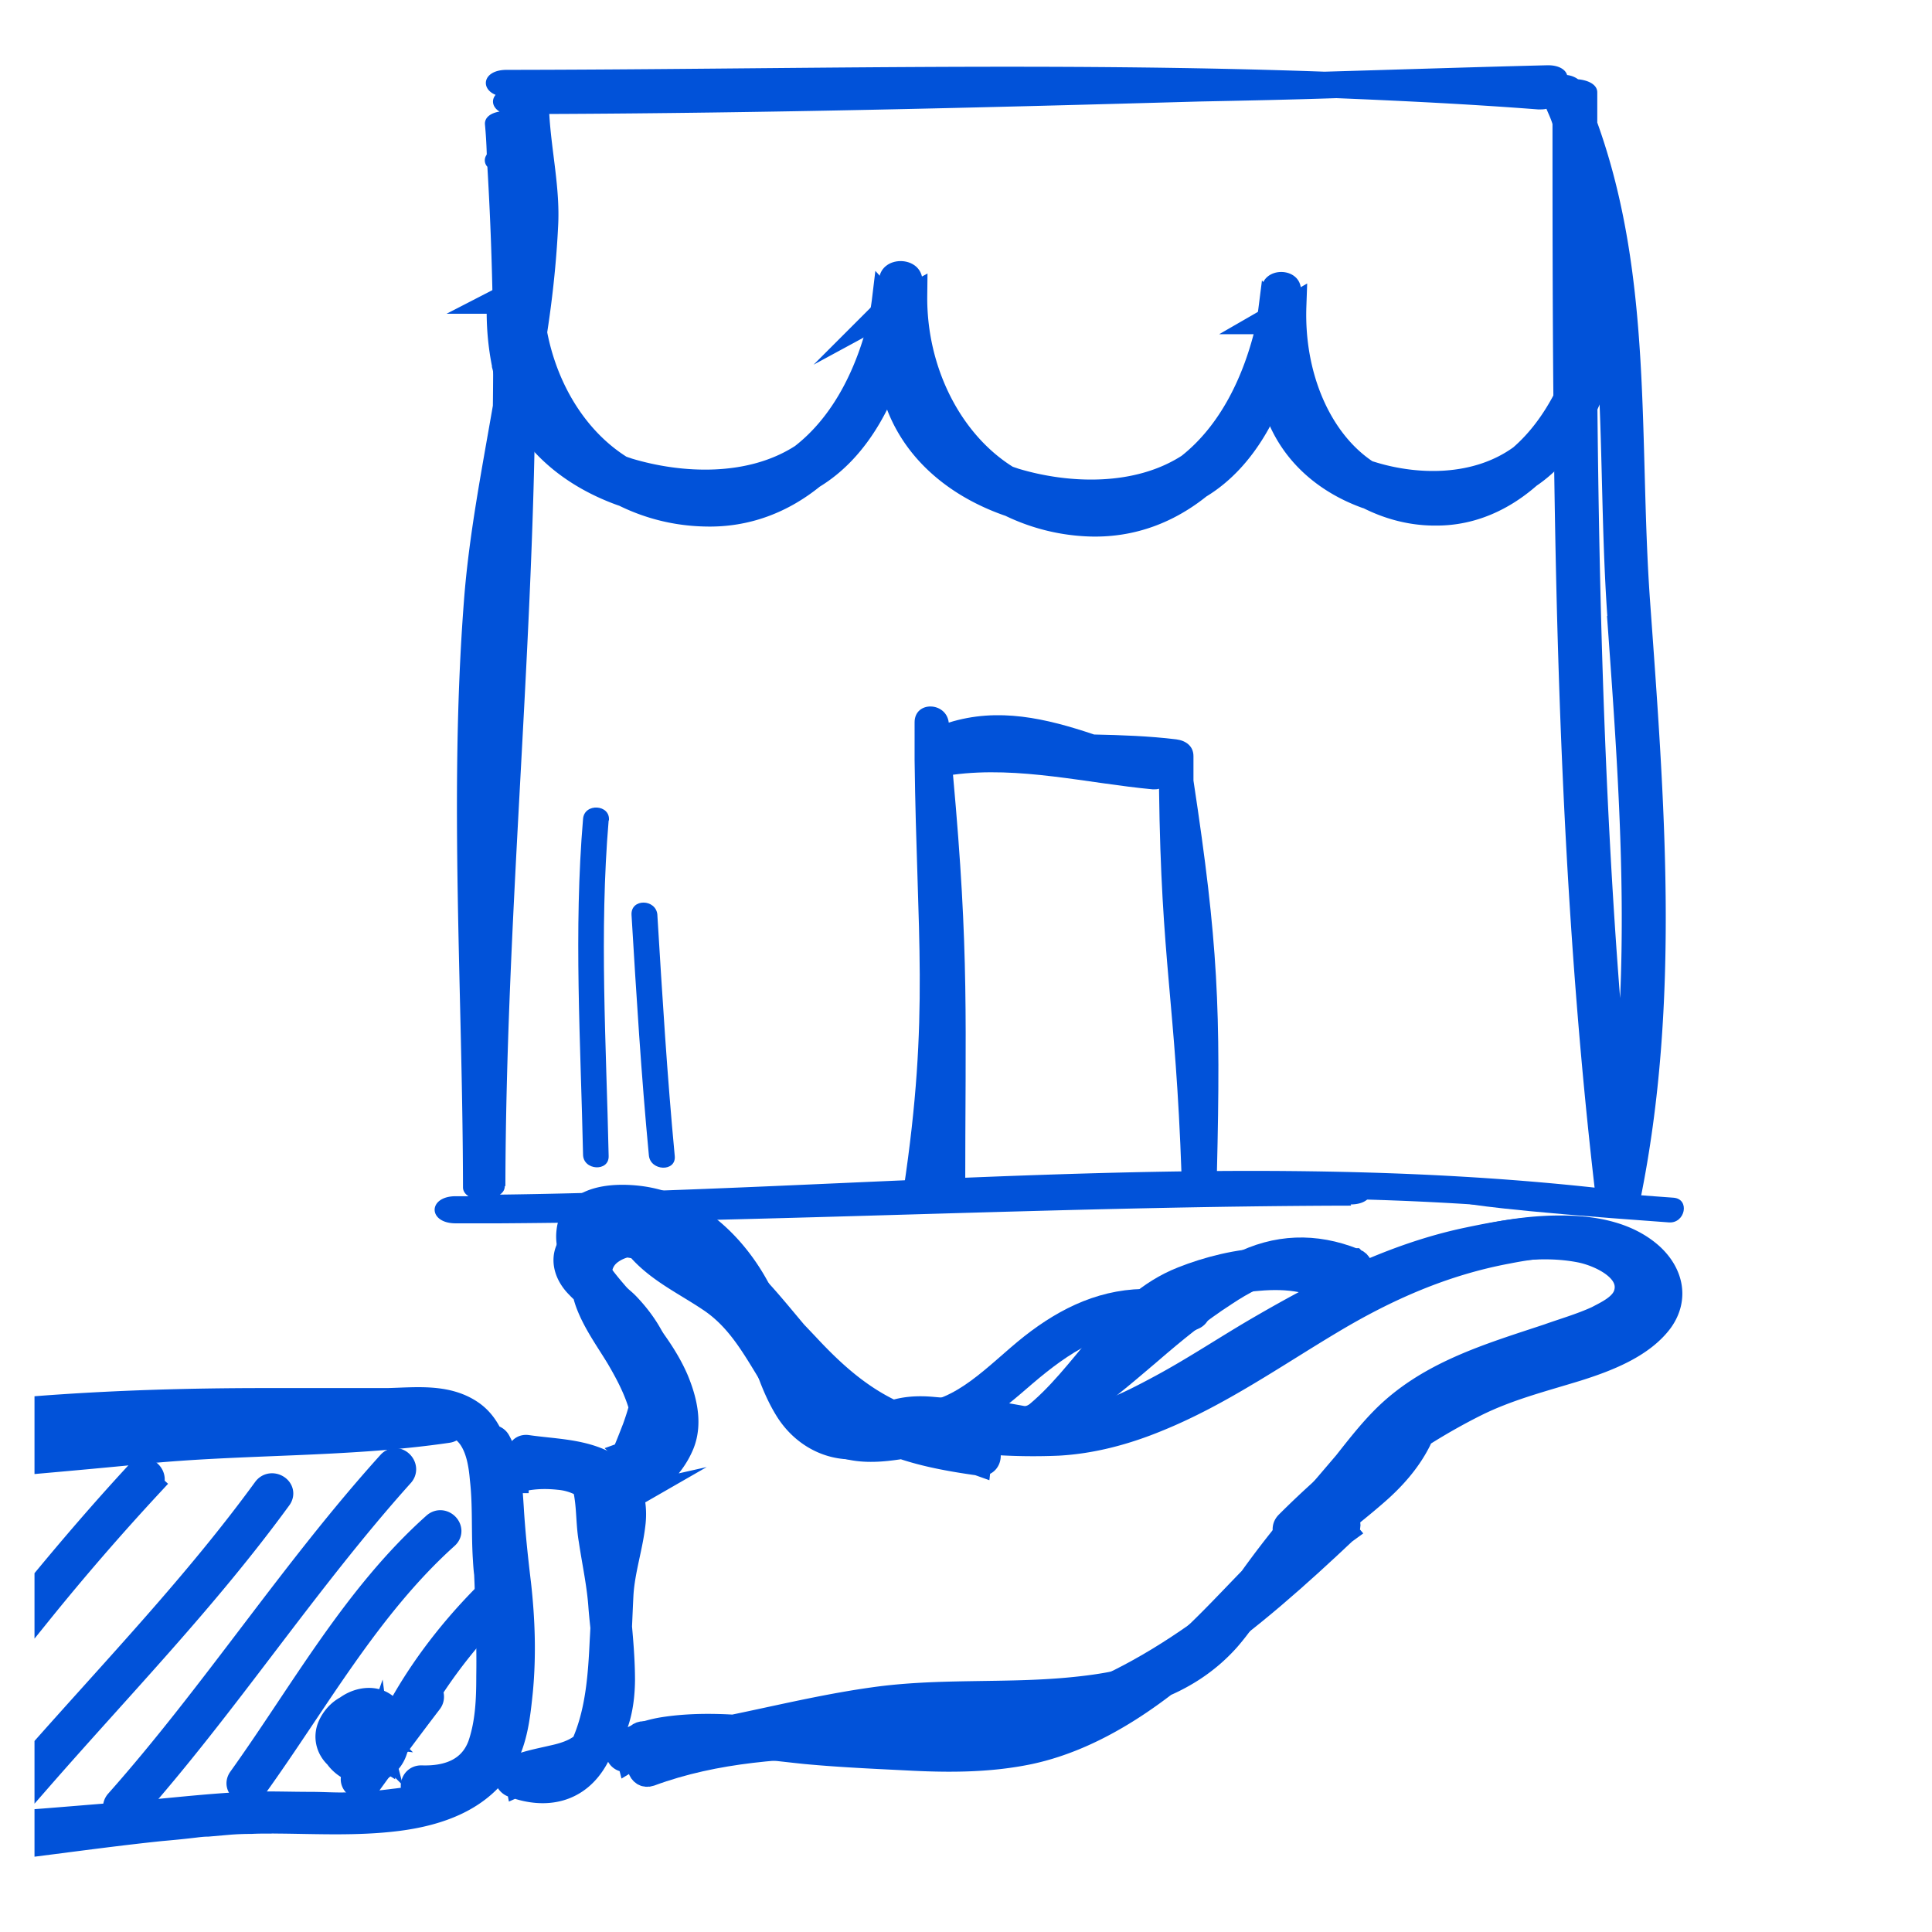 <svg xmlns="http://www.w3.org/2000/svg" width="56" height="56" fill="none"><g clip-path="url(#a)"><path fill="#0152D9" stroke="#0152D9" stroke-miterlimit="10" stroke-width=".75" d="M15.072 49.01c-.07.67-.141 1.404-.486 2.005-.645 1.112-1.873 1.536-3.092 1.687-1.14.141-2.296.08-3.436.07h-.097s-.08-.008-.115 0c-.185 0-.38 0-.565.01-.22 0-.433.008-.654.026l-.61.053c-.167 0-.326.026-.494.044-.3.035-.592.062-.883.088-1.184.124-2.359.283-3.534.433v-.618c.804-.062 1.617-.133 2.43-.195a.228.228 0 0 0 .132-.008c.018-.01.035-.01.053-.01 1.113-.088 2.244-.229 3.374-.282.636-.027 1.272 0 1.917 0 .283 0 .583.018.884.018a12.37 12.37 0 0 0 1.501-.106c.389-.044.83-.106 1.237-.239a3.39 3.39 0 0 1-.424.009c-.292 0-.292-.45 0-.45.742.026 1.44-.195 1.722-.955.221-.644.248-1.325.248-1.996.009-.583 0-1.175-.027-1.767 0-.203-.009-.415-.017-.627 0-.194-.01-.388-.018-.583-.018-.132-.027-.273-.035-.406-.053-.786 0-1.572-.089-2.34-.035-.407-.106-.867-.344-1.211a1.186 1.186 0 0 0-.504-.406c0 .088-.044.176-.168.194-2.95.433-5.962.318-8.921.618-.98.097-1.961.186-2.95.274v-.468c1.501-.15 2.994-.291 4.487-.398 1.484-.105 2.977-.123 4.46-.203-.088 0-.167-.008-.256-.008-1.007-.027-2.005-.053-2.994-.053-1.89 0-3.798.044-5.698.167v-.538c2.2-.168 4.382-.23 6.581-.23h3.542c.83-.018 1.75-.142 2.465.38.238.176.406.415.53.689a.203.203 0 0 1 .203.106c.133.238.212.503.265.777.018.088.027.185.035.274.045.291.062.592.08.865.044.742.124 1.484.212 2.218.115 1.024.15 2.058.053 3.091Z"/><path fill="#0152D9" stroke="#0152D9" stroke-miterlimit="10" stroke-width=".75" d="M9.966 50.785c.406.282.936.247 1.298-.07.363-.319.248-.92-.07-1.229-.31-.282-.769-.212-1.087 0-.353.239-.547.645-.477 1.06.07.486.619.866 1.087.795a.892.892 0 0 0 .75-1.007c-.052-.477-.415-.865-.91-.883-.38 0-.75.265-.91.6-.193.407.027.813.416 1.008.433.212.936-.018 1.113-.45.212-.478-.053-.955-.521-1.132-.477-.185-.963.212-1.104.645-.15.504.247.954.724 1.007.415.044.91-.309.954-.742.097-1.104-1.802-.936-1.396 0 .142.31.522.45.822.362.318-.08.503-.415.521-.724 0-.124-.115-.212-.22-.22-.522-.054-.893.353-.628.82a.588.588 0 0 0 .486.292c.291 0 .46-.309.556-.547.027-.071 0-.186-.053-.221-.07-.053-.14-.115-.212-.15-.14-.071-.282 0-.335.14-.08.24-.124.478-.124.743 0 .168.194.291.336.194.123-.07.238-.141.335-.22.15-.142.027-.38-.167-.39-.098 0-.221 0-.292.098-.026.044-.053.07-.07.115-.045.088-.045.044 0 .026-.283.07-.168.504.123.433a.587.587 0 0 0 .168-.08c.018-.026.044-.052.053-.07.044-.053.044-.044 0-.044-.053-.124-.115-.265-.15-.389a.682.682 0 0 1-.239.15c.115.07.221.124.336.195 0-.221.044-.407.115-.619-.115.044-.221.08-.336.142.044.017.097.07.115.088-.018-.07-.044-.15-.053-.22-.053.15-.124.29-.212.15-.097-.169.08-.169.238-.15l-.22-.222c0 .31-.354.407-.504.142-.053-.089.318-.098.353-.089.195.044.265.283.15.433-.123.168-.388.239-.574.141-.485-.247.186-1.104.583-.574.292.407-.353.866-.67.45-.222-.282.238-.6.485-.6.486-.018.627.795.185.98-.247.098-.485-.052-.618-.264-.115-.186-.08-.38.018-.557.185-.291.627-.477.821-.115.124.212.044.415-.168.53-.212.115-.459.044-.627-.088-.238-.168-.46.22-.22.389l.017-.053.009-.01ZM14.94 42.905c.406-.124.839-.141 1.254-.097.212.018.415.07.619.168.185.097.194.282.22.46.053.388.044.794.115 1.2.097.654.239 1.29.283 1.944.097 1.228.415 2.712-.318 3.79-.247.361-.68.503-1.087.591-.415.097-.821.168-1.219.353-.194.089-.097.354.053.407.963.362 1.882.168 2.403-.769.53-.954.583-2.155.654-3.215.026-.504.044-1.025.07-1.528.045-.716.283-1.396.354-2.094.07-.75-.195-1.395-.893-1.722-.67-.318-1.44-.318-2.164-.424-.291-.044-.282.424 0 .45.645.089 1.325.097 1.944.354.812.353.715 1.192.574 1.916-.097.53-.221 1.034-.265 1.564-.027.45-.044.883-.07 1.325-.045.963-.116 1.96-.478 2.853-.141.362-.362.698-.715.892-.407.221-.91.097-1.299-.053.018.142.027.283.053.415.866-.388 1.829-.265 2.473-1.104.407-.52.522-1.228.53-1.872 0-.795-.097-1.626-.167-2.42-.053-.654-.239-1.3-.292-1.962-.044-.45 0-1.007-.185-1.422-.38-.786-1.882-.654-2.553-.45-.283.088-.15.52.115.432v.018h-.01Z"/><path fill="#0152D9" stroke="#0152D9" stroke-miterlimit="10" stroke-width=".75" d="M18.093 43.47c.698-.38 1.352-.865 1.661-1.625.239-.6.07-1.272-.168-1.846-.309-.715-.795-1.325-1.272-1.926-.477-.6-1.104-1.174-1.351-1.916-.318-.92.715-.99 1.369-.937.919.089 1.731.6 2.358 1.255.601.627.99 1.422 1.272 2.234.248.725.46 1.484.866 2.138.389.627 1.034 1.051 1.784 1.078.292 0 .575-.124.822-.265.46-.265.892-.354 1.422-.318.53.026 1.06.088 1.59.115.583.026 1.148.185 1.714.247 1.113.124 2.084-.283 3.074-.75 1.016-.487 1.952-1.105 2.932-1.697.954-.574 1.9-1.104 2.907-1.59a16.604 16.604 0 0 1 3.17-1.157c1.158-.292 2.403-.521 3.587-.283.548.115 1.51.548 1.325 1.255-.097.38-.548.583-.848.742-.46.212-.954.353-1.422.52-1.731.575-3.507 1.087-4.814 2.43-.38.389-.716.821-1.051 1.245-.407.477-.813.954-1.22 1.423a27.924 27.924 0 0 0-1.925 2.517c-.574.84-1.22 1.537-2.138 1.988-.821.406-1.775.556-2.685.644-1.917.186-3.843.018-5.75.292-2.403.336-4.735 1.086-7.164 1.272.044.141.08.283.114.415.742-.45 1.652-.477 2.483-.45.883.026 1.757.15 2.623.238 1.034.097 2.085.141 3.127.194 1.113.053 2.235.045 3.34-.185 2.04-.433 3.868-1.793 5.36-3.189.814-.75 1.52-1.59 2.333-2.35.742-.689 1.563-1.272 2.332-1.943.503-.433.954-.936 1.254-1.528.142-.247-.247-.486-.388-.22-.45.882-1.246 1.51-2.014 2.11-.84.672-1.652 1.36-2.403 2.111-.75.769-1.466 1.555-2.288 2.253a13.728 13.728 0 0 1-2.782 1.793c-2.147 1.025-4.497.698-6.802.557-1.714-.098-3.507-.486-5.22-.212-.416.07-.822.212-1.175.415-.186.115-.124.433.114.424 2.332-.186 4.567-.857 6.873-1.228 1.943-.318 3.886-.186 5.82-.318 1.776-.124 3.517-.574 4.736-1.943.67-.769 1.148-1.705 1.802-2.491.768-.92 1.563-1.82 2.332-2.739.67-.812 1.325-1.466 2.26-1.97.822-.45 1.732-.724 2.624-1.007 1.007-.318 3.675-.892 2.933-2.5-.283-.618-1.051-.918-1.652-1.05-1.104-.221-2.252-.018-3.339.211-2.137.45-4.116 1.458-5.989 2.544-.963.557-1.881 1.175-2.862 1.705-1.033.557-2.146 1.13-3.339 1.025-.53-.044-1.05-.186-1.58-.239-.575-.07-1.15-.07-1.715-.123-.459-.044-.918-.018-1.351.168-.31.123-.583.38-.936.415-.884.097-1.467-.716-1.776-1.414-.318-.715-.486-1.484-.813-2.2-.653-1.51-1.97-2.896-3.674-3.09-.786-.09-1.9 0-1.997.962-.097.892.795 1.723 1.299 2.332.627.769 1.316 1.59 1.59 2.562.336 1.157-.521 1.943-1.466 2.447-.265.14-.027.53.22.388l-.08.018.027.018Z"/><path fill="#0152D9" stroke="#0152D9" stroke-miterlimit="10" stroke-width=".75" d="M39.24 36.554c-1.13-.45-2.235-.415-3.321.141-.892.45-1.705 1.105-2.456 1.75-.742.644-1.484 1.289-2.279 1.863-.53.38-1.44 1.087-2.138.866-.282-.088-.406.353-.123.433.68.212 1.44-.221 1.987-.575.848-.53 1.617-1.192 2.385-1.846.716-.618 1.413-1.192 2.209-1.705.503-.335 1.05-.627 1.651-.75.672-.142 1.352.026 1.988.265.282.114.389-.336.123-.433h-.017l-.009-.009Z"/><path fill="#0152D9" stroke="#0152D9" stroke-miterlimit="10" stroke-width=".75" d="M33.375 37.738c-1.316-.044-2.43.486-3.454 1.29-1.007.795-1.988 1.96-3.348 2.014-.291 0-.291.459 0 .45 1.255-.053 2.209-.892 3.118-1.678 1.078-.919 2.218-1.679 3.684-1.626.291 0 .291-.45 0-.45Z"/><path fill="#0152D9" stroke="#0152D9" stroke-miterlimit="10" stroke-width=".75" d="M37.633 44.442c1.51-1.493 3.197-2.782 5.114-3.745.954-.477 1.943-.724 2.95-1.034.84-.265 1.882-.653 2.43-1.395.459-.645.282-1.36-.283-1.873-.654-.583-1.564-.768-2.43-.786-1.854-.044-3.798.556-5.45 1.37-1.757.856-3.338 2.03-5.052 2.967a12.81 12.81 0 0 1-2.694 1.13c-1.149.319-2.306.31-3.49.248-.547-.026-1.086-.088-1.634-.026-.52.044-1.016.167-1.537.22-.52.053-1.007-.026-1.466-.309-.46-.282-.795-.75-1.087-1.192-.503-.769-.892-1.634-1.563-2.28-.654-.626-1.537-.98-2.235-1.554a2.096 2.096 0 0 1-.433-.45c-.07.123-.15.247-.22.38 1.086.22 2.04.741 2.853 1.492.821.751 1.413 1.705 2.137 2.544.583.654 1.281 1.202 2.085 1.564.883.388 1.846.556 2.791.689.265.026.283-.362.053-.45-.918-.319-1.872-.628-2.747-1.06-.919-.46-1.652-1.131-2.358-1.891-1.272-1.343-2.527-2.668-4.355-3.215-.672-.195-1.564-.363-2.19.053-.575.388-.487 1.007-.045 1.44.22.238.512.415.768.6.38.283.672.645.91 1.051.46.795.248 1.66-.044 2.474-.115.291-.22.574-.353.856-.053.15.123.336.282.283 1.343-.477.725-2.04.265-2.95-.247-.486-.556-.954-.839-1.422-.335-.548-.715-1.484-.026-1.926.654-.433 1.687-.141 2.332.168.821.406 1.448 1.122 2.04 1.82 1.131 1.342 2.235 2.685 3.896 3.383.477.194.99.318 1.51.415.292.053.407-.389.115-.433-.91-.168-1.749-.46-2.517-.963-.751-.503-1.396-1.192-1.988-1.873-1.157-1.36-2.217-2.853-4.107-3.118-.619-.088-1.299-.026-1.758.415-.46.45-.407 1.149-.212 1.696.212.575.583 1.078.892 1.59.336.575.645 1.175.75 1.847.072.415-.07.786-.485.936l.283.283c.309-.751.653-1.529.698-2.35.026-.857-.451-1.634-1.016-2.226-.212-.22-.486-.389-.742-.574-.221-.168-.575-.407-.583-.716 0-.415.671-.503.954-.503.415 0 .848.115 1.254.238 1.873.592 3.083 2.13 4.417 3.48 1.351 1.396 3.1 1.997 4.885 2.633.017-.15.044-.292.052-.45-.962-.124-1.925-.31-2.79-.725-.84-.406-1.511-1.06-2.094-1.793-.672-.84-1.281-1.705-2.111-2.403a6.101 6.101 0 0 0-2.739-1.325c-.238-.044-.362.195-.22.38.556.698 1.386 1.078 2.11 1.564.849.556 1.299 1.386 1.82 2.234.45.751 1.016 1.608 1.873 1.944.936.38 1.899.053 2.853-.053.548-.053 1.087 0 1.634.026a17.34 17.34 0 0 0 1.917.027c.99-.053 1.97-.318 2.888-.698 1.785-.724 3.384-1.846 5.027-2.827 1.607-.963 3.268-1.696 5.123-2.04.936-.186 1.943-.283 2.862 0 .866.238 1.9 1.06 1.06 1.943-.698.724-1.802 1.007-2.738 1.272-.954.265-1.829.6-2.694 1.051-1.82.937-3.419 2.209-4.859 3.648-.212.212.115.53.318.318l.018-.053-.035.01Z"/><path fill="#0152D9" d="M18.835 51.403c3.851-1.422 8.074-.406 12.013-1.343 3.366-.795 5.433-3.745 8.118-5.68-.097-.114-.185-.238-.282-.353-2.518 2.376-5.256 4.726-8.657 5.662-1.917.53-3.94.433-5.91.407-1.06-.018-2.12-.071-3.17.026-.124 0-2.041.318-2.041.362-.027-.291-.477-.291-.45 0 .052.672.918.389 1.324.283 1.034-.265 2.094-.265 3.154-.247 2.208.026 4.47.212 6.634-.248 3.727-.795 6.73-3.374 9.425-5.918.185-.168-.053-.504-.265-.353-2.694 1.925-4.753 4.85-8.118 5.653-3.913.936-8.056-.097-11.899 1.316-.265.097-.15.53.124.433Z"/><path stroke="#0152D9" stroke-miterlimit="10" stroke-width=".75" d="M18.835 51.403c3.851-1.422 8.074-.406 12.013-1.343 3.366-.795 5.433-3.745 8.118-5.68-.097-.114-.185-.238-.282-.353-2.518 2.376-5.256 4.726-8.657 5.662-1.917.53-3.94.433-5.91.407-1.06-.018-2.12-.071-3.17.026-.124 0-2.041.318-2.041.362-.027-.291-.477-.291-.45 0 .052.672.918.389 1.324.283 1.034-.265 2.094-.265 3.154-.247 2.208.026 4.47.212 6.634-.248 3.727-.795 6.73-3.374 9.425-5.918.185-.168-.053-.504-.265-.353-2.694 1.925-4.753 4.85-8.118 5.653-3.913.936-8.056-.097-11.899 1.316-.265.097-.15.53.124.433Zm0 0h-.018"/><path fill="#0152D9" stroke="#0152D9" stroke-miterlimit="10" stroke-width=".75" d="M39.142 37.305c-1.228-1.175-3.436-.786-4.858-.22-1.952.768-2.782 2.8-4.355 4.027-.22.186.097.486.318.318 1.449-1.13 2.217-2.977 3.922-3.807.716-.353 1.537-.53 2.315-.583.794-.07 1.73 0 2.35.583.211.194.53-.124.317-.318h-.018.01Z"/><path fill="#0152D9" stroke="#0152D9" stroke-miterlimit="10" stroke-width=".75" d="M34.364 37.782c-.75.335-1.484.698-2.208 1.104-.247.141-.026.53.22.389a24.509 24.509 0 0 1 2.21-1.105c.264-.114.043-.503-.222-.388ZM4.34 43.03a71.637 71.637 0 0 0-3.225 3.727v-.707c.937-1.14 1.9-2.261 2.906-3.348.195-.203.513.115.318.327ZM8.085 43.409c-2.111 2.897-4.611 5.468-6.97 8.17v-.68c2.244-2.543 4.585-4.981 6.581-7.72.168-.238.557-.009.389.23ZM3.739 52.551c2.791-3.136 5.088-6.695 7.888-9.814.194-.212-.123-.53-.318-.318-2.818 3.119-5.097 6.67-7.888 9.814-.194.212.124.53.318.318ZM7.37 51.792c1.775-2.465 3.285-5.22 5.555-7.261.221-.195-.097-.521-.318-.318-2.314 2.067-3.842 4.867-5.626 7.358-.168.238.22.46.388.22ZM10.682 51.694c.574-.795 1.157-1.58 1.758-2.367.185-.22-.142-.548-.318-.318a76.624 76.624 0 0 0-1.829 2.447c-.168.238.221.46.389.22v.018Z"/><path fill="#0152D9" stroke="#0152D9" stroke-miterlimit="10" stroke-width=".75" d="M12.077 49.6a14.885 14.885 0 0 1 2.668-3.356c.212-.212-.115-.521-.318-.318-1.06 1.007-2.014 2.182-2.738 3.454-.142.247.247.477.388.22Z"/><path fill="#0152D9" d="M39.152 34.911c.212 0 .37-.053.477-.141 2.385.07 4.752.23 7.11.52.513.063.822-.229.787-.467 0-.018 0-.036.017-.036 1.175-5.768.698-11.607.283-17.392-.327-4.603.097-9.328-1.528-13.842v-.875c0-.23-.265-.353-.557-.38a.669.669 0 0 0-.318-.123c-.044-.16-.247-.292-.583-.283-2.146.053-4.293.124-6.448.186-7.888-.283-15.812-.062-23.709-.053-.68 0-.777.538-.318.724-.132.159-.088.362.115.486-.238.035-.433.159-.424.362.027.291.044.574.053.866 0 .026-.026.053-.035.079a.27.27 0 0 0 .053.292 95.38 95.38 0 0 1 .159 6.925c-.327 1.89-.698 3.78-.84 5.68-.432 5.644-.035 11.333-.026 16.977 0 .106.062.195.16.257h-.372c-.813 0-.813.786 0 .786h1.263c8.242-.053 16.457-.495 24.698-.513l-.017-.017v-.018Zm7.428-17.057c.266 3.683.54 7.384.38 11.077-.486-6.21-.627-12.438-.671-18.656.168 2.535.124 5.079.3 7.579h-.008ZM14.649 34.38c.018-7.579.786-15.158.866-22.728.08-.433.159-.875.23-1.308.22-1.263.37-2.517.432-3.78.062-1.095-.194-2.173-.256-3.26 6.29-.026 12.579-.185 18.86-.362 1.324-.026 2.64-.053 3.956-.097 1.953.08 3.905.177 5.848.327.097 0 .168 0 .239-.018.062.15.132.292.176.442 0 10.282.036 20.573 1.22 30.828-10.486-1.14-21.183.07-31.73.203.088-.062.141-.141.141-.247h.018Z"/><path fill="#0152D9" d="M27.977 34.743c0-5.265.123-7.04-.354-12.287 1.917-.256 3.887.247 5.795.424.062 0 .133 0 .177-.018.062 5.08.477 6.13.653 11.21l1.122-.08s-.062-.018-.097-.018c.115-4.734.035-6.642-.68-11.35v-.707c0-.292-.221-.45-.495-.486-.795-.097-1.59-.124-2.385-.141-1.396-.468-2.774-.795-4.213-.345-.071-.61-.998-.636-.99 0V22.023c.062 5.088.442 7.384-.318 12.446v.018l1.29.238h.503l-.008.018ZM42.561 34.893s.83.185 5.812.539c.477.035.619-.68.133-.716-4.982-.353-5.813-.53-5.813-.53-.476-.08-.609.636-.132.716v-.009ZM26.74 8.164c0-.795-1.272-.795-1.263 0L25.371 10l1.148-.097.221-1.732v-.008ZM37.711 8.42c0-.716-1.148-.716-1.148 0l-.097 1.66 1.033-.097.212-1.563ZM17.65 23.78c.045-.467-.715-.512-.75-.043-.274 3.233-.07 6.474 0 9.725 0 .468.76.512.742.044-.07-3.242-.274-6.483 0-9.725h.009ZM19.055 26.52c-.035-.469-.777-.486-.75 0 .14 2.323.282 4.646.503 6.969.044.46.795.486.75.018-.22-2.315-.361-4.647-.503-6.97v-.018Z"/><path fill="#0152D9" stroke="#0152D9" stroke-miterlimit="10" stroke-width=".75" d="M14.745 10.999c.46 1.705 1.802 2.756 3.269 3.286l.08.027c.732.362 1.518.556 2.34.574 1.21.035 2.252-.389 3.11-1.087 1.35-.813 2.128-2.394 2.508-3.975l.08-.38c.017-.044.026-.097.035-.141l-.521-.583c-.018.15-.045.292-.062.442-.371 1.634-1.113 3.135-2.323 4.072-1.51.98-3.543.874-5.062.415-.07-.026-.141-.044-.22-.08-1.635-1.024-2.642-3.091-2.615-5.3l-.875.451a7.646 7.646 0 0 0 .247 2.288l.01-.009Z"/><path fill="#0152D9" stroke="#0152D9" stroke-miterlimit="10" stroke-width=".75" d="M25.92 11.3c.459 1.704 1.819 2.755 3.285 3.276l.08.027a5.684 5.684 0 0 0 2.35.574c1.21.027 2.252-.397 3.118-1.095 1.351-.813 2.128-2.403 2.5-3.984.026-.124.052-.256.079-.38.018-.044.026-.097.035-.141l-.52-.583c-.019.15-.045.291-.063.442-.37 1.634-1.113 3.135-2.314 4.08-1.51.981-3.551.884-5.07.425-.071-.027-.142-.045-.221-.08-1.643-1.016-2.703-3.092-2.677-5.3l-.83.45a7.652 7.652 0 0 0 .256 2.288h-.009Z"/><path fill="#0152D9" stroke="#0152D9" stroke-miterlimit="10" stroke-width=".75" d="M36.89 11.414c.353 1.564 1.475 2.5 2.712 2.95l.062.018c.609.31 1.28.486 1.978.477 1.025 0 1.926-.424 2.668-1.078 1.175-.786 1.864-2.26 2.217-3.727l.08-.354c.017-.035.026-.097.035-.132l-.424-.53c-.018.141-.044.274-.062.406-.353 1.52-1.016 2.915-2.058 3.816-1.299.945-3.03.892-4.31.504a1.516 1.516 0 0 1-.186-.062c-1.37-.901-2.182-2.783-2.111-4.823l-.751.433a7.936 7.936 0 0 0 .159 2.102h-.01Z"/></g><defs><clipPath id="a"><path fill="#fff" d="M1 1h53v53H1z"/></clipPath></defs></svg>